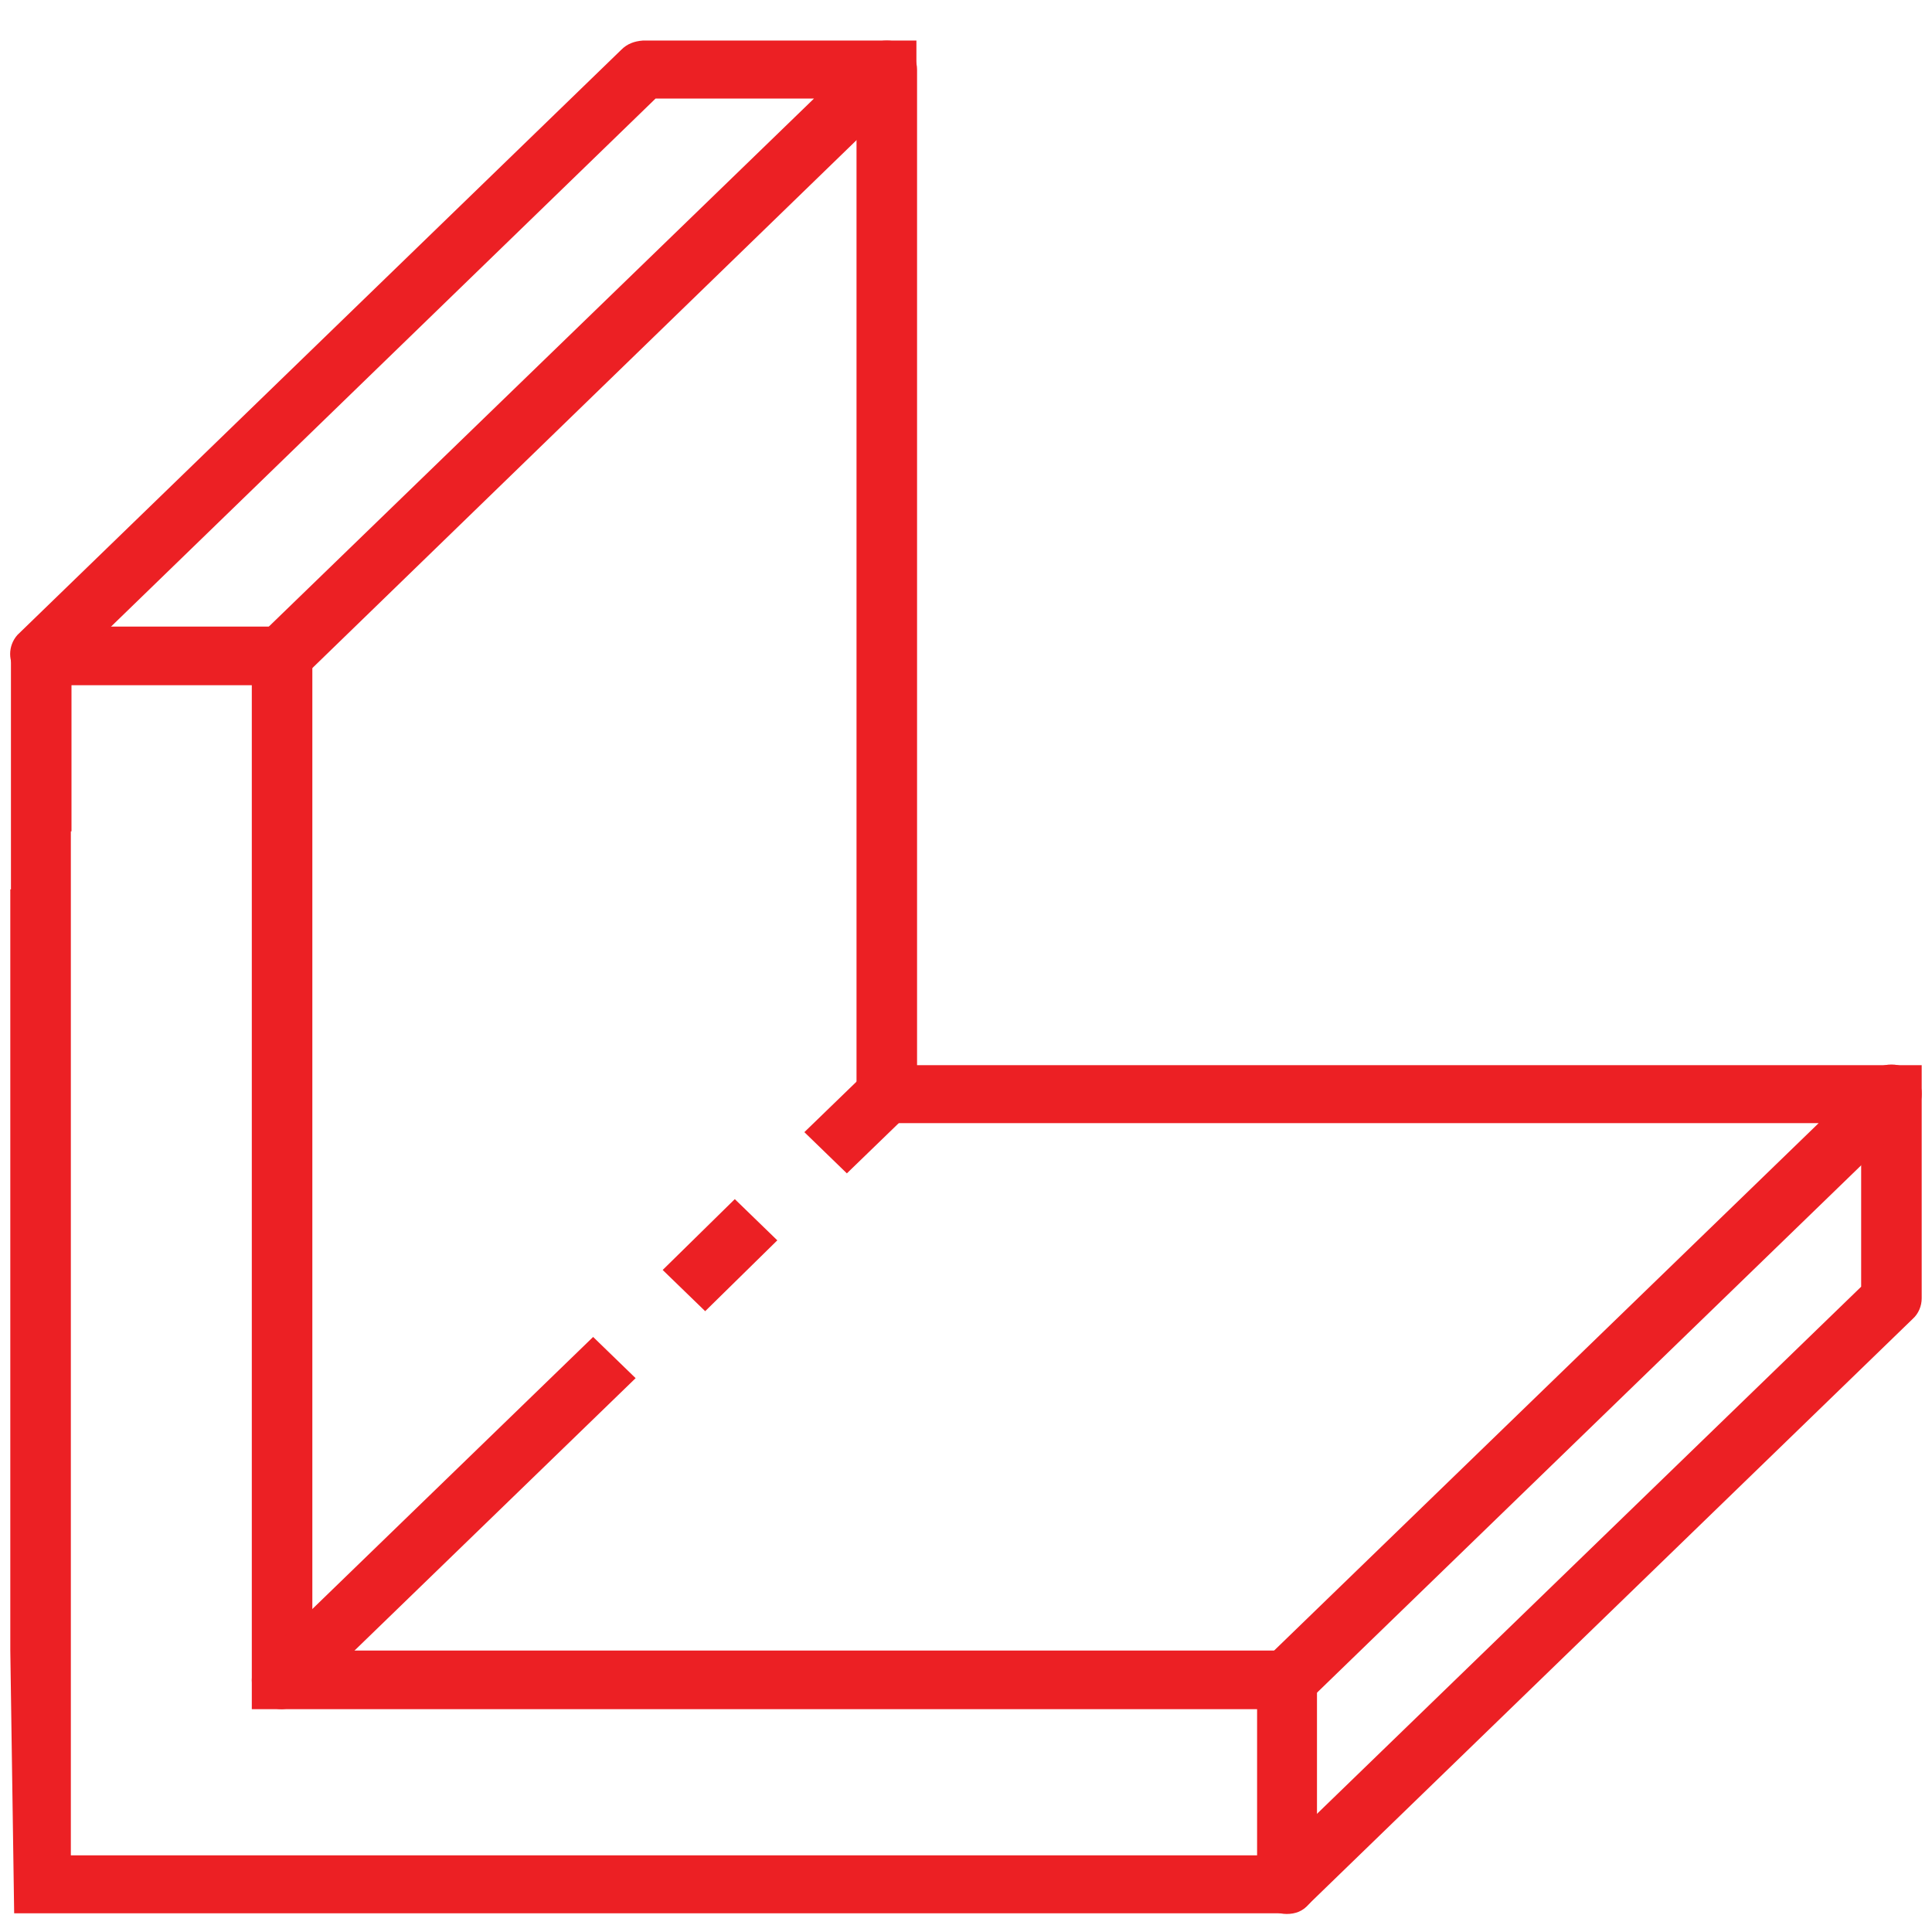 <?xml version="1.0" encoding="utf-8"?>
<!-- Generator: Adobe Illustrator 25.2.3, SVG Export Plug-In . SVG Version: 6.00 Build 0)  -->
<svg version="1.1" id="Layer_1" xmlns="http://www.w3.org/2000/svg" xmlns:xlink="http://www.w3.org/1999/xlink" x="0px" y="0px"
	 viewBox="0 0 30 30" style="enable-background:new 0 0 30 30;" xml:space="preserve">
<style type="text/css">
	.st0{fill:#EC2024;}
</style>
<path class="st0" d="M0.16,25.63V13.81h0.01c0,0,0-0.2,0-0.45v-3.18c0-0.25,0.21-0.45,0.47-0.45h3.74c0.26,0,0.47,0.2,0.47,0.45
	v3.18l0,0.45v11.82h15.13c0.26,0,0.47,0.2,0.47,0.45v3.18c0,0.25-0.21,0.45-0.47,0.45H0.48c-0.26,0-0.26,0-0.26,0L0.16,25.63z
	 M1.1,28.81h18.42v-2.27H4.38c-0.26,0-0.47,0-0.47,0V13.36c0-0.25,0-0.45,0-0.45h0v-2.27h-2.8v2.27H1.1c0,0,0,0.2,0,0.45v13.19"/>
<path class="st0" d="M4.38,10.63c-0.26,0-0.47-0.2-0.47-0.45c0-0.12,0.05-0.24,0.14-0.33l8.59-8.32h-2.46L0.93,10.5
	c-0.2,0.16-0.49,0.14-0.66-0.05c-0.15-0.17-0.15-0.42,0-0.59l9.38-9.09c0.09-0.09,0.2-0.13,0.33-0.14h4.25c0,0,0,0.2,0,0.45
	c0,0.12-0.05,0.24-0.14,0.33L4.72,10.5C4.63,10.58,4.51,10.63,4.38,10.63z"/>
<path class="st0" d="M13.77,17.45c-0.26,0-0.47-0.2-0.47-0.45V1.08c0-0.25,0.21-0.45,0.47-0.45c0.26,0,0.47,0.2,0.47,0.45v15.92
	C14.24,17.24,14.03,17.45,13.77,17.45z"/>
<path class="st0" d="M12.49,17.58l0.94-0.91c0.2-0.16,0.49-0.14,0.66,0.05c0.15,0.17,0.15,0.42,0,0.59l-0.94,0.91L12.49,17.58z"/>
<path class="st0" d="M10.29,19.72l1.12-1.1l0.66,0.64l-1.12,1.1L10.29,19.72z"/>
<path class="st0" d="M9.87,21.4l-5.16,5c-0.09,0.09-0.2,0.13-0.33,0.14c-0.26,0-0.47-0.2-0.47-0.45c0-0.12,0.05-0.24,0.14-0.33
	l5.16-5L9.87,21.4z"/>
<path class="st0" d="M19.98,29.72c-0.26,0-0.47-0.2-0.47-0.45c0-0.12,0.05-0.24,0.14-0.33l9.25-8.96v-3c0-0.25,0.21-0.45,0.47-0.45
	c0.26,0,0.47,0.2,0.47,0.45v3.18c0,0.12-0.05,0.24-0.14,0.32l-9.38,9.09C20.23,29.68,20.11,29.72,19.98,29.72z"/>
<path class="st0" d="M19.98,26.54c-0.26,0-0.47-0.2-0.47-0.45c0-0.12,0.05-0.24,0.14-0.33l8.59-8.32H13.77
	c-0.26,0-0.47-0.2-0.47-0.45c0-0.25,0.21-0.45,0.47-0.45h16.07c0,0,0,0.2,0,0.45c0,0.12-0.05,0.24-0.14,0.33l-9.38,9.09
	C20.23,26.49,20.11,26.54,19.98,26.54z"/>
</svg>
